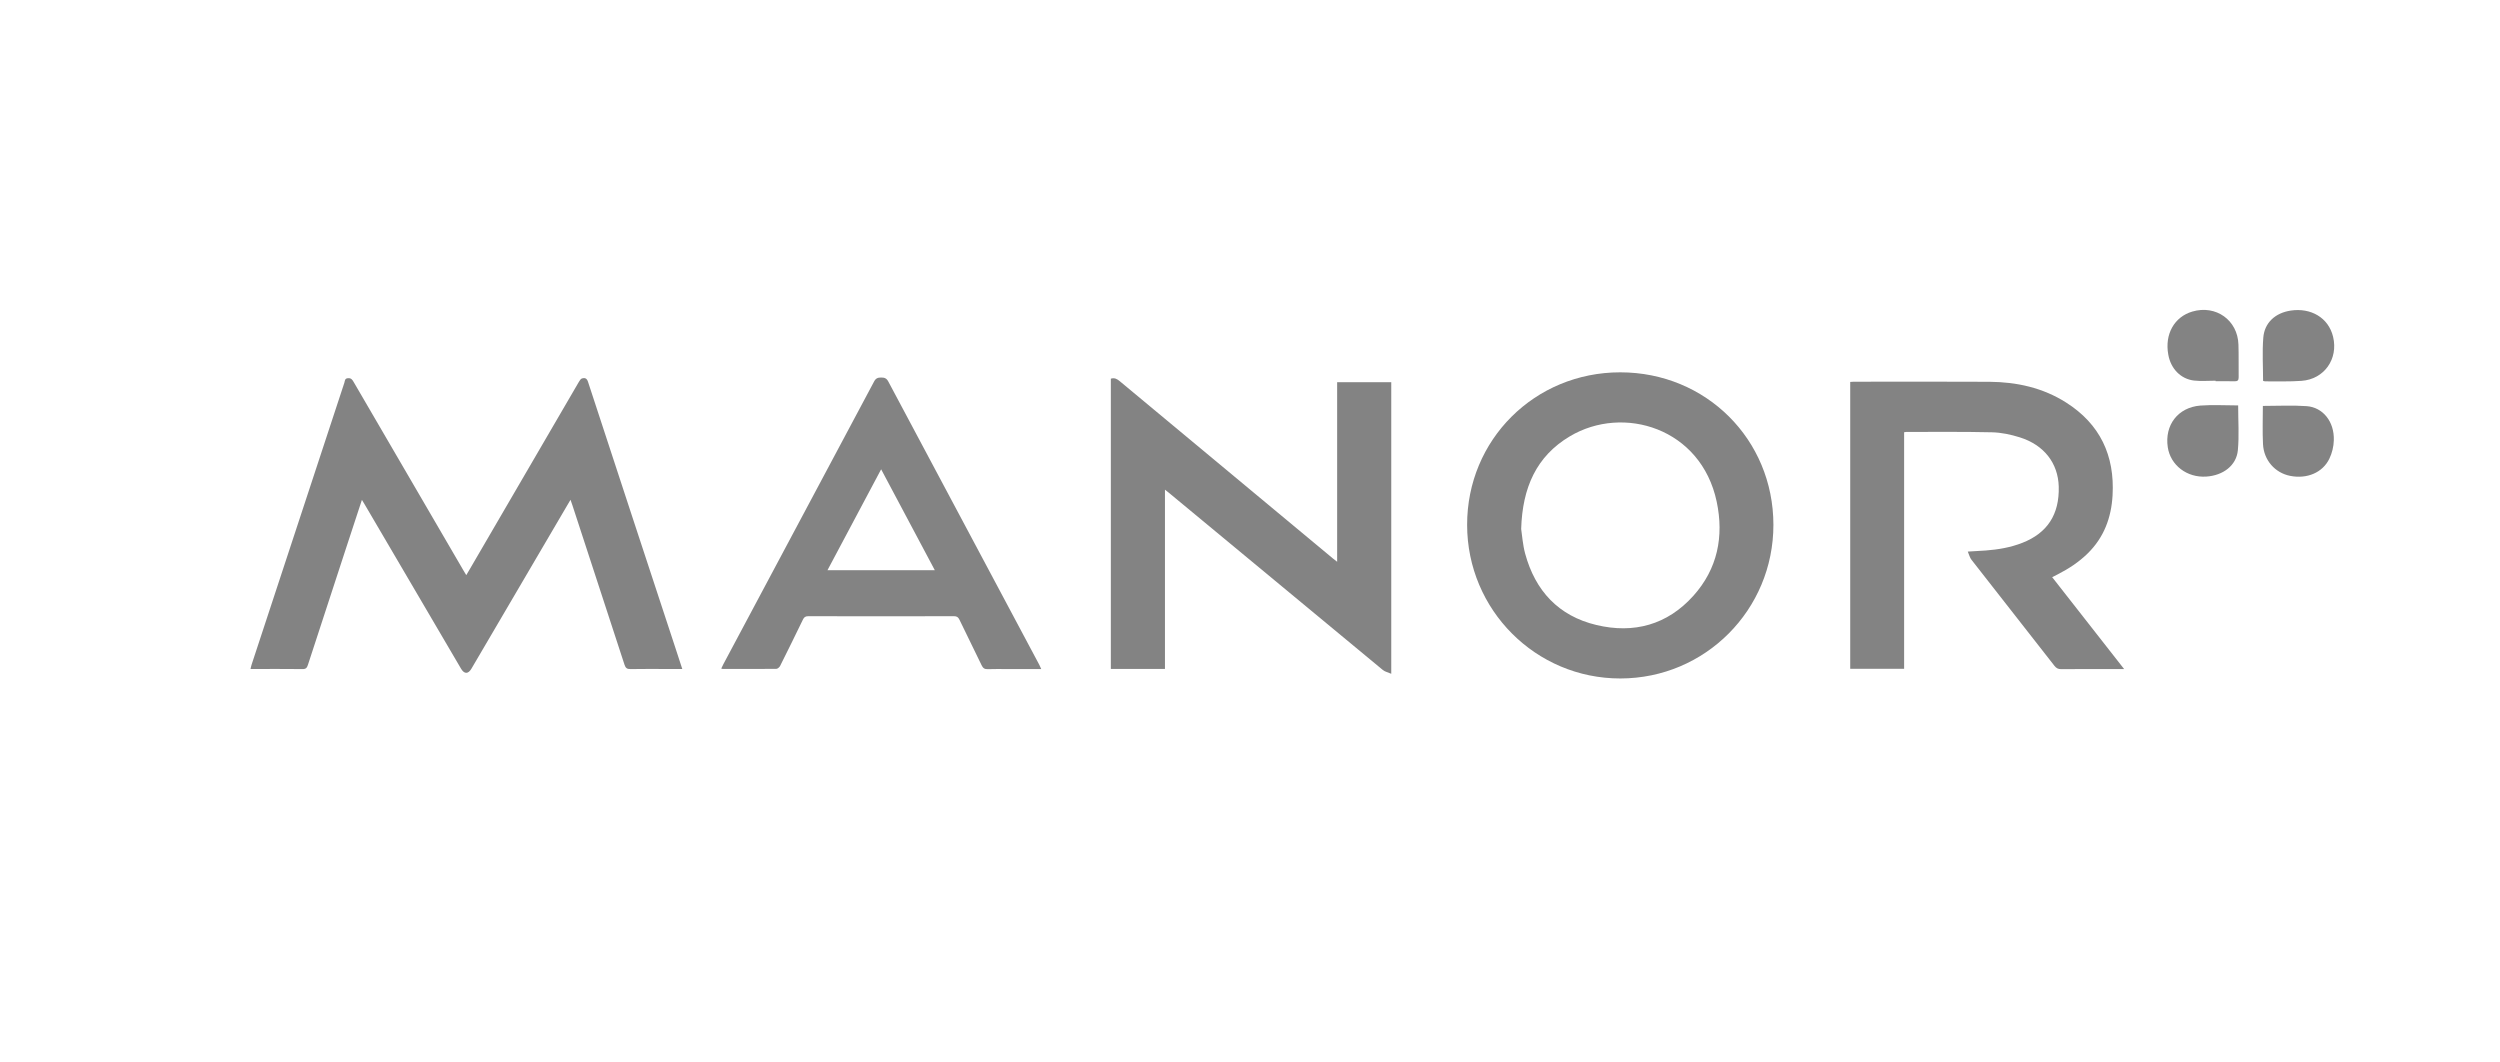 <?xml version="1.0" encoding="utf-8"?>
<!-- Generator: Adobe Illustrator 27.0.1, SVG Export Plug-In . SVG Version: 6.00 Build 0)  -->
<svg version="1.1" id="Ebene_1" xmlns="http://www.w3.org/2000/svg" xmlns:xlink="http://www.w3.org/1999/xlink" x="0px" y="0px"
	 viewBox="0 0 346 147" style="enable-background:new 0 0 346 147;" xml:space="preserve">
<style type="text/css">
	.st0{fill:#838383;}
</style>
<path class="st0" d="M185.06,77.75c-0.24-0.18-0.39-0.3-0.54-0.42c-9.85-8.19-19.69-16.37-29.53-24.56
	c-0.37-0.31-0.73-0.53-1.25-0.36c0,13.39,0,26.78,0,40.17c2.49,0,4.94,0,7.49,0c0-8.26,0-16.49,0-24.81
	c0.25,0.2,0.39,0.31,0.53,0.42c9.88,8.18,19.75,16.37,29.63,24.54c0.29,0.24,0.71,0.32,1.16,0.52c0-13.62,0-26.99,0-40.35
	c-2.51,0-4.97,0-7.49,0C185.06,61.17,185.06,69.41,185.06,77.75z"/>
<path class="st0" d="M122.94,52.8c-0.24-0.45-0.52-0.55-0.98-0.55c-0.46,0-0.74,0.09-0.98,0.54c-6.95,13.05-13.91,26.1-20.87,39.14
	c-0.1,0.19-0.19,0.38-0.29,0.6c0.1,0.02,0.15,0.05,0.2,0.05c2.47,0,4.95,0.01,7.42-0.01c0.18,0,0.44-0.23,0.53-0.41
	c1.06-2.12,2.11-4.25,3.14-6.38c0.16-0.34,0.33-0.5,0.75-0.5c6.72,0.02,13.45,0.02,20.17,0c0.41,0,0.59,0.14,0.76,0.49
	c1.01,2.1,2.05,4.19,3.06,6.29c0.19,0.39,0.39,0.57,0.85,0.55c0.94-0.04,1.87-0.01,2.81-0.01c1.51,0,3.02,0,4.6,0
	c-0.11-0.24-0.18-0.42-0.27-0.59C136.87,78.93,129.9,65.87,122.94,52.8z M114.52,78.92c2.48-4.66,4.93-9.26,7.43-13.97
	c2.49,4.68,4.94,9.27,7.43,13.97C124.4,78.92,119.51,78.92,114.52,78.92z"/>
<path class="st0" d="M322.39,63.47c0.37-0.77,0.59-1.67,0.61-2.52c0.09-2.62-1.53-4.58-3.76-4.74c-1.98-0.14-3.98-0.03-6.06-0.03
	c0,1.75-0.07,3.53,0.02,5.29c0.11,2.23,1.67,3.98,3.76,4.39C319.28,66.32,321.46,65.42,322.39,63.47z"/>
<path class="st0" d="M313.5,52.78c1.67-0.01,3.35,0.05,5.02-0.07c3.15-0.22,5.12-3.02,4.38-6.1c-0.65-2.69-3.12-4.03-5.84-3.63
	c-2.18,0.32-3.66,1.7-3.82,3.75c-0.16,1.98-0.03,3.98-0.03,5.98C313.31,52.74,313.41,52.78,313.5,52.78z"/>
<path class="st0" d="M224.26,93.9c11.74-0.01,21.19-9.5,21.18-21.27c-0.01-11.82-9.33-21.1-21.2-21.1
	c-11.84,0-21.21,9.34-21.19,21.12C203.06,84.41,212.55,93.91,224.26,93.9z M217.26,60.39c7.41-4.42,18.18-1.14,20.33,9.04
	c1.02,4.81,0.12,9.3-3.22,13.02c-3.61,4.03-8.25,5.29-13.43,4.05c-5.24-1.25-8.46-4.73-9.86-9.88c-0.34-1.26-0.42-2.59-0.55-3.41
	C210.7,67.49,212.63,63.15,217.26,60.39z"/>
<path class="st0" d="M303.66,52.67c0.98,0.11,1.99,0.02,2.98,0.02c0,0.02,0,0.05,0,0.07c0.88,0,1.75-0.01,2.63,0.01
	c0.4,0.01,0.56-0.12,0.56-0.54c-0.02-1.51,0.02-3.03-0.03-4.54c-0.1-3.38-3.12-5.53-6.38-4.57c-2.48,0.73-3.85,3.11-3.33,5.96
	C300.44,51.06,301.84,52.46,303.66,52.67z"/>
<path class="st0" d="M256.56,52.83c-0.17,0-0.34,0.02-0.49,0.03c0,13.27,0,26.49,0,39.7c2.5,0,4.94,0,7.46,0
	c0-10.93,0-21.83,0-32.74c0.14-0.02,0.22-0.04,0.3-0.04c3.95,0,7.9-0.04,11.85,0.05c1.3,0.03,2.62,0.31,3.86,0.7
	c3.37,1.06,5.3,3.58,5.39,6.82c0.1,3.85-1.57,6.42-5.04,7.78c-1.63,0.64-3.34,0.93-5.07,1.06c-0.77,0.06-1.54,0.09-2.48,0.15
	c0.2,0.45,0.28,0.85,0.51,1.13c3.83,4.91,7.67,9.8,11.5,14.7c0.25,0.31,0.5,0.44,0.9,0.44c2.69-0.02,5.39-0.01,8.08-0.01
	c0.17,0,0.34,0,0.65,0c-3.36-4.29-6.64-8.47-9.96-12.72c0.31-0.16,0.54-0.27,0.77-0.39c1.52-0.78,2.93-1.7,4.15-2.9
	c2.25-2.21,3.27-4.95,3.44-8.05c0.31-5.51-1.74-9.85-6.43-12.83c-3.22-2.05-6.83-2.84-10.6-2.87
	C269.09,52.8,262.82,52.83,256.56,52.83z"/>
<path class="st0" d="M34.67,92.59c2.46,0,4.84-0.02,7.21,0.01c0.46,0.01,0.6-0.18,0.73-0.56c1.75-5.4,3.52-10.79,5.29-16.19
	c0.72-2.19,1.44-4.38,2.19-6.67c0.17,0.28,0.3,0.48,0.41,0.68c4.44,7.56,8.88,15.13,13.31,22.69c0.45,0.76,0.99,0.76,1.44-0.01
	c4.41-7.51,8.82-15.03,13.22-22.54c0.15-0.25,0.29-0.49,0.49-0.83c0.11,0.33,0.19,0.55,0.27,0.78c2.4,7.34,4.81,14.69,7.2,22.04
	c0.15,0.45,0.33,0.62,0.83,0.61c1.79-0.04,3.59-0.01,5.39-0.01c0.57,0,1.14,0,1.78,0c-0.33-1.02-0.64-1.97-0.95-2.91
	C89.44,77.4,85.4,65.13,81.38,52.84c-0.16-0.5-0.45-0.58-0.83-0.47c-0.18,0.06-0.33,0.31-0.45,0.51
	c-5.04,8.64-10.08,17.29-15.11,25.94c-0.14,0.23-0.28,0.47-0.46,0.78c-0.16-0.27-0.28-0.47-0.4-0.67
	c-5.07-8.7-10.14-17.39-15.2-26.09c-0.18-0.31-0.34-0.53-0.77-0.5c-0.46,0.03-0.42,0.38-0.5,0.63c-4.28,13-8.55,25.99-12.83,38.99
	C34.77,92.14,34.73,92.34,34.67,92.59z"/>
<path class="st0" d="M305.34,65.96c2.34-0.15,4.18-1.53,4.38-3.65c0.19-2.03,0.04-4.09,0.04-6.2c-1.77,0-3.51-0.11-5.23,0.02
	c-3.11,0.25-4.97,2.71-4.51,5.77C300.4,64.39,302.67,66.13,305.34,65.96z"/>
</svg>
